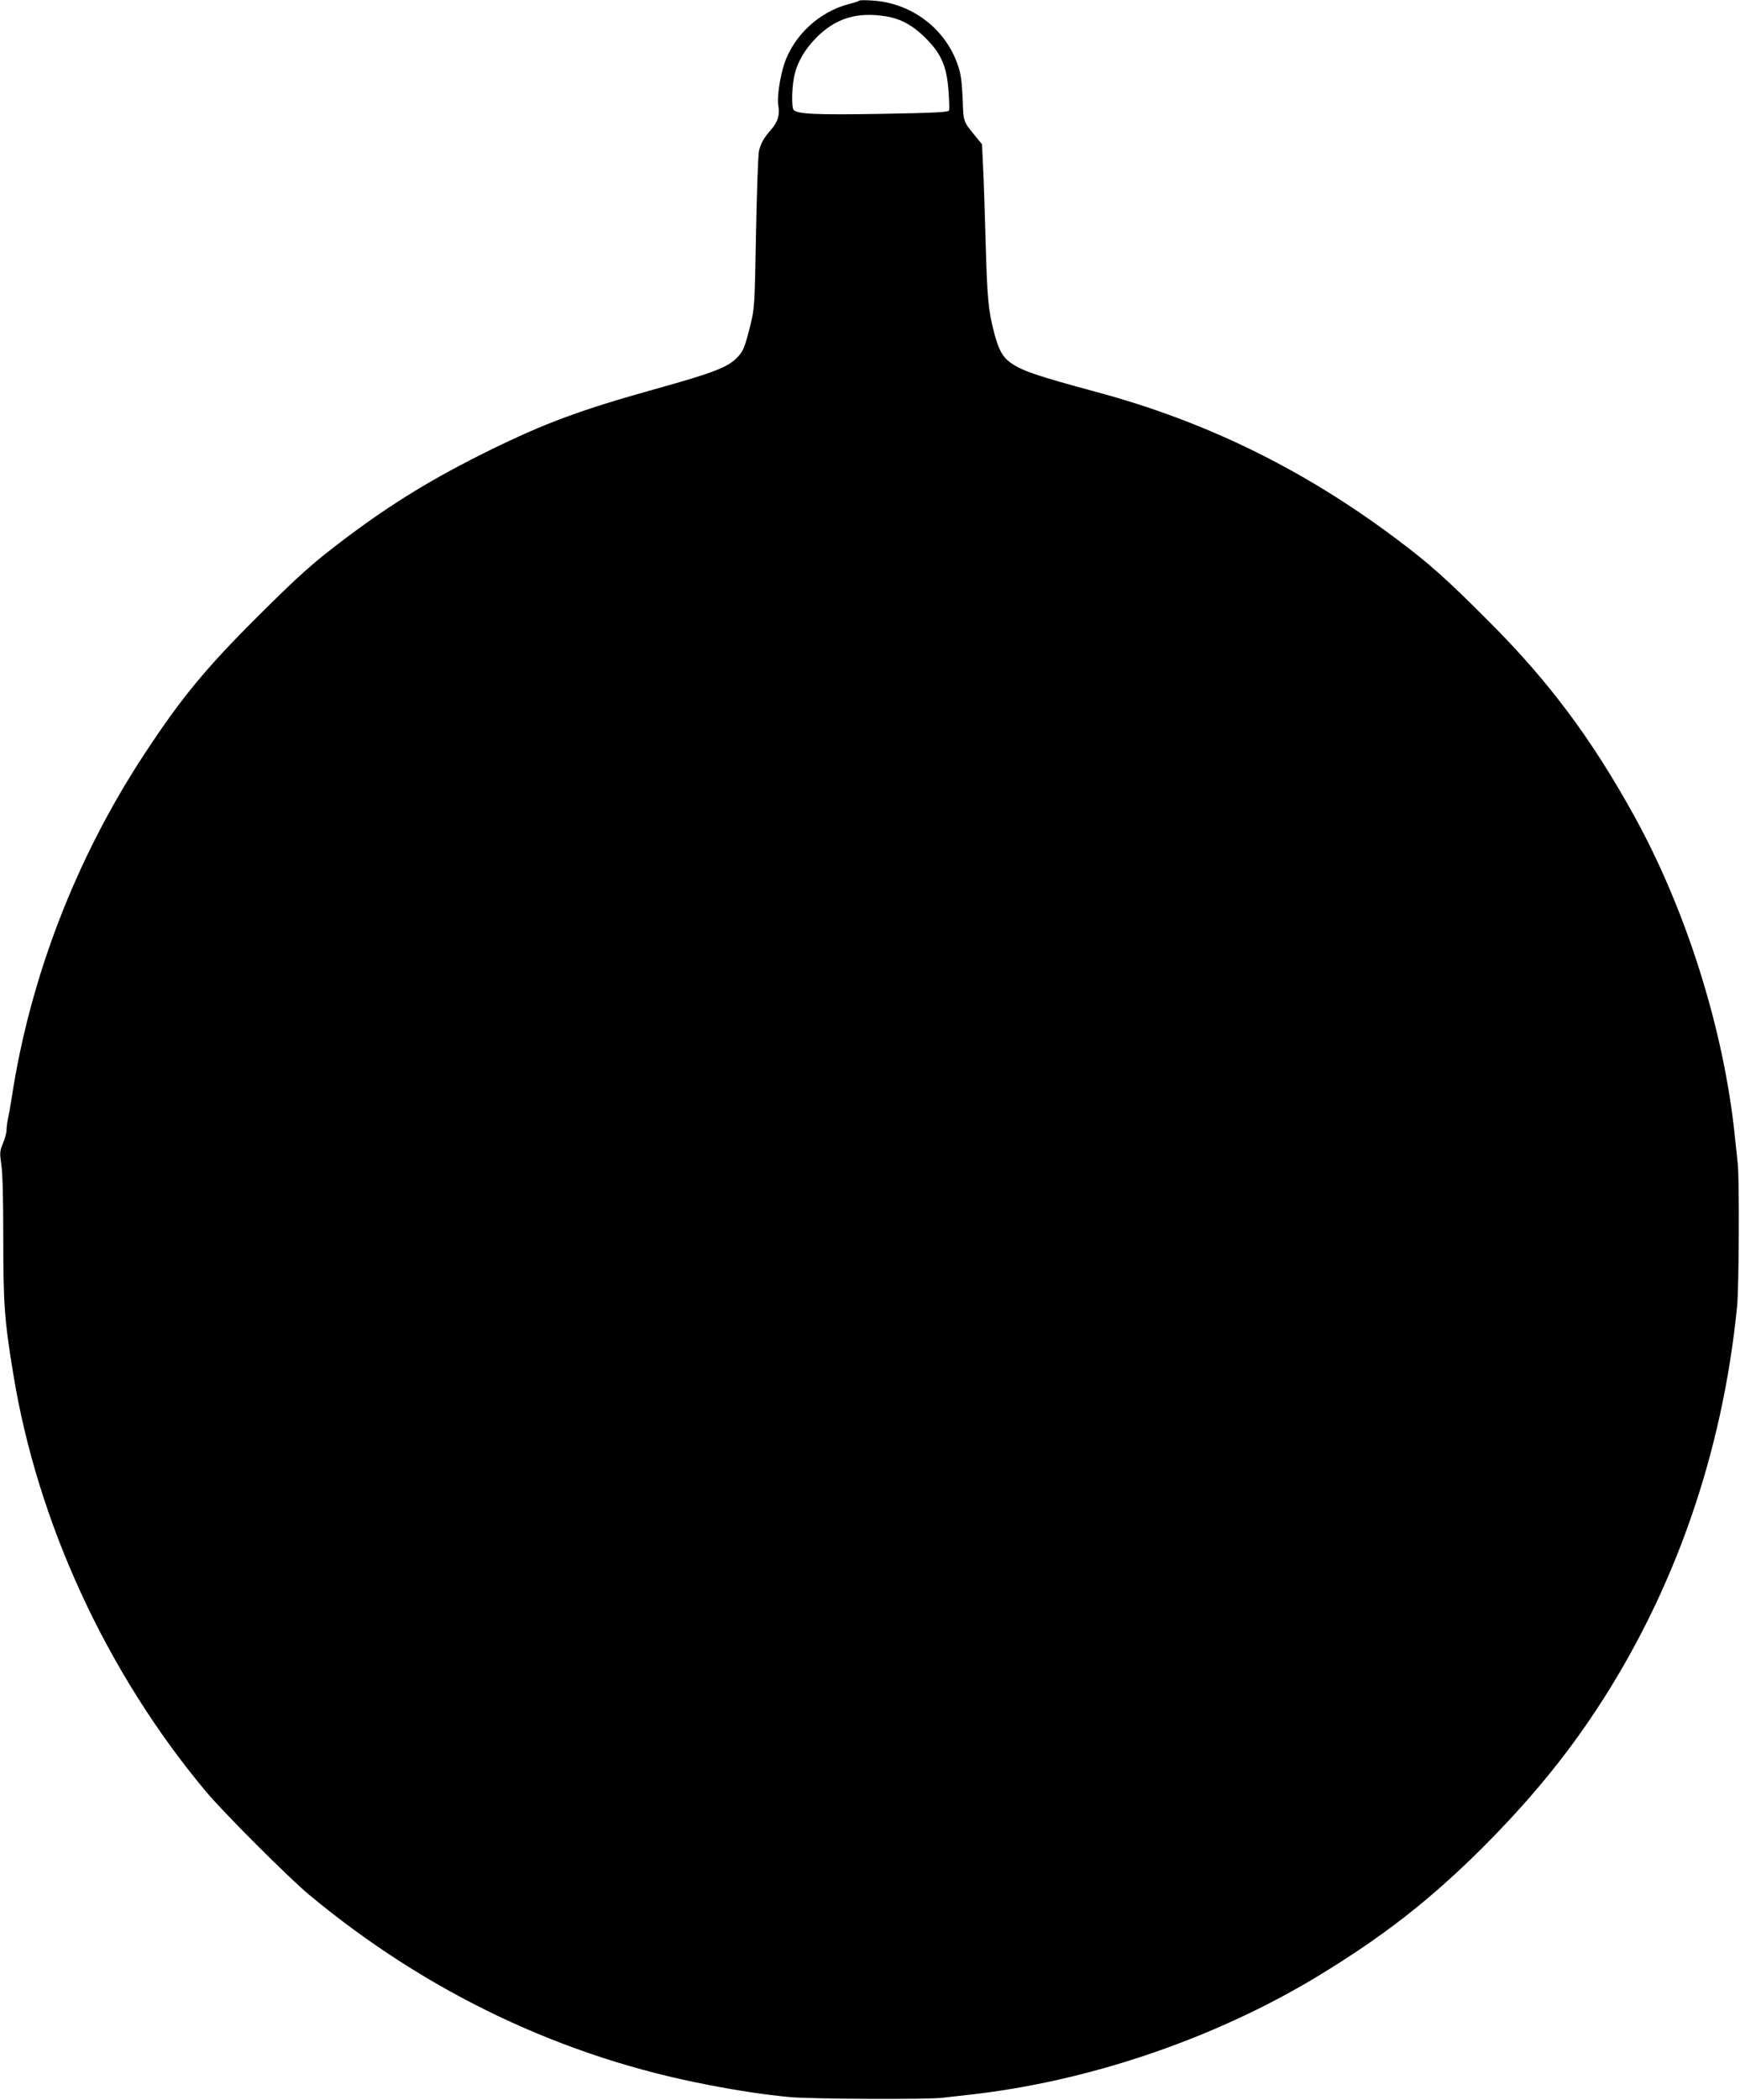 <?xml version="1.0" standalone="no"?>
<!DOCTYPE svg PUBLIC "-//W3C//DTD SVG 20010904//EN"
 "http://www.w3.org/TR/2001/REC-SVG-20010904/DTD/svg10.dtd">
<svg version="1.0" xmlns="http://www.w3.org/2000/svg"
 width="1061pt" height="1280pt" viewBox="0 0 1061 1280"
 preserveAspectRatio="xMidYMid meet">
<g transform="translate(0,1280) scale(0.1,-0.1)"
fill="#000000" stroke="none">
<path d="M5239 12796 c-3 -4 -32 -13 -64 -21 -182 -48 -337 -193 -394 -368
-26 -81 -44 -206 -35 -251 10 -56 -3 -100 -45 -147 -44 -51 -61 -80 -73 -129
-5 -19 -13 -242 -18 -495 -8 -448 -9 -463 -34 -565 -33 -133 -43 -158 -75
-193 -58 -64 -142 -97 -504 -198 -459 -128 -674 -208 -1012 -374 -341 -168
-590 -320 -870 -530 -205 -154 -283 -223 -551 -490 -312 -311 -464 -496 -686
-835 -417 -635 -697 -1364 -808 -2100 -6 -41 -16 -94 -21 -117 -5 -23 -9 -55
-9 -71 0 -16 -10 -53 -22 -81 -20 -49 -20 -58 -10 -129 8 -48 12 -214 12 -444
0 -409 7 -505 61 -833 148 -908 570 -1822 1175 -2545 107 -128 505 -526 629
-629 718 -597 1548 -991 2440 -1160 193 -37 343 -59 490 -73 123 -12 849 -16
935 -4 30 3 98 11 150 17 728 79 1493 338 2121 715 406 245 694 469 1015 788
284 284 504 550 699 846 474 719 768 1559 857 2455 12 116 15 781 4 875 -3 30
-11 102 -17 160 -66 650 -296 1383 -617 1962 -258 466 -515 811 -877 1174
-260 261 -368 358 -570 509 -566 425 -1164 717 -1830 896 -363 98 -454 129
-524 179 -49 36 -73 81 -100 186 -35 136 -41 201 -51 550 -5 186 -12 397 -16
467 l-6 128 -42 51 c-74 91 -71 82 -76 227 -5 104 -11 152 -29 203 -76 225
-285 382 -526 395 -39 3 -73 2 -76 -1z m165 -96 c88 -14 162 -55 237 -129 97
-97 130 -170 142 -316 5 -63 7 -120 4 -128 -4 -11 -79 -15 -414 -21 -408 -7
-517 -1 -535 26 -11 19 -10 124 3 193 16 88 63 171 139 248 118 117 248 156
424 127z"/>
</g>
</svg>

